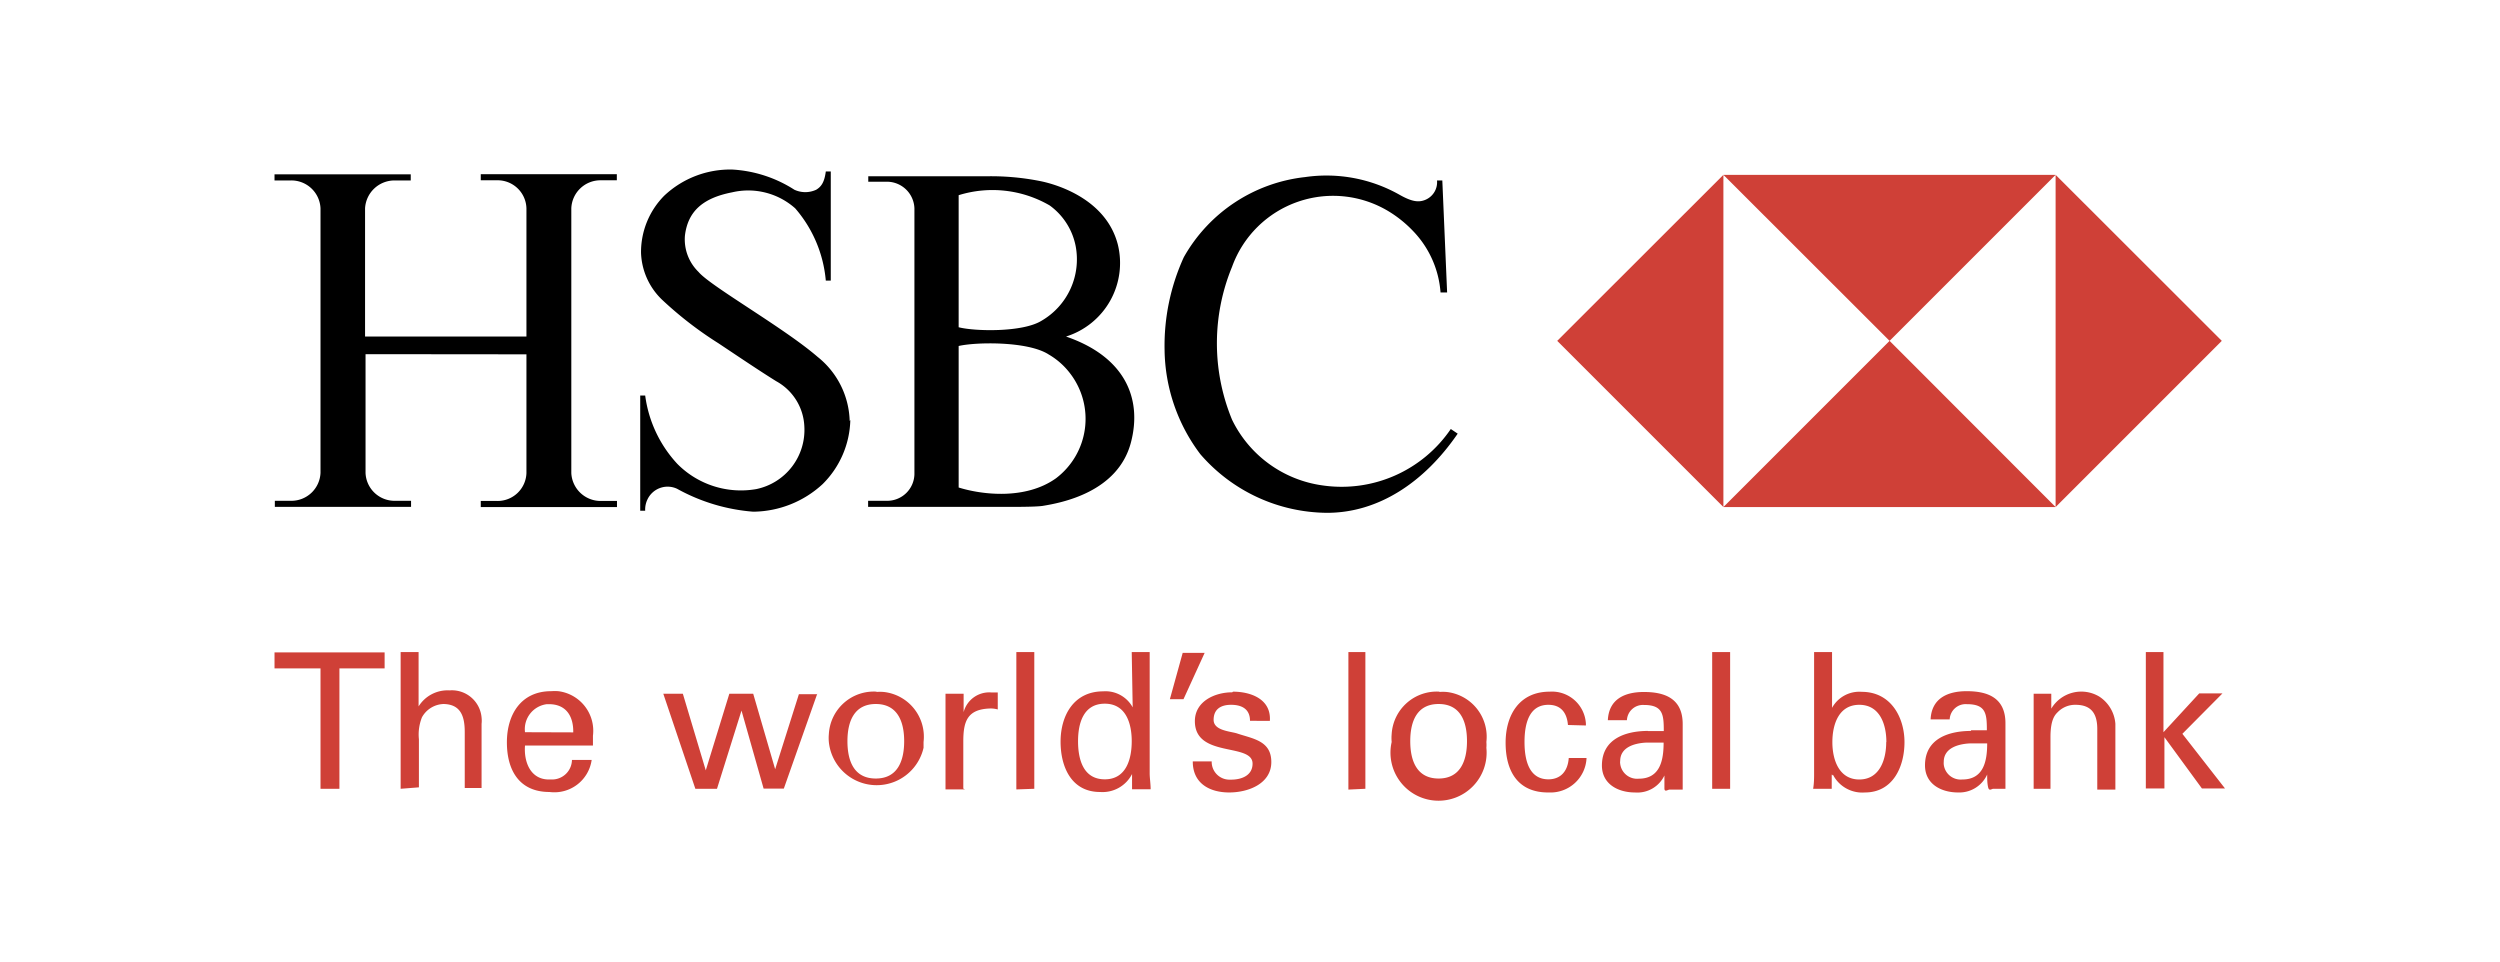 <svg xmlns="http://www.w3.org/2000/svg" viewBox="0 0 156 60"><defs><style>.cls-1{fill:#fff;fill-opacity:0;}.cls-2{fill:#cf4037;}</style></defs><g id="Layer_2" data-name="Layer 2"><g id="Layer_1-2" data-name="Layer 1"><g id="Group_855" data-name="Group 855"><rect id="Rectangle_257-2" data-name="Rectangle 257-2" class="cls-1" width="156" height="60"/><g id="hsbc-3"><path id="Path_601" data-name="Path 601" d="M32.85,22.11s0,7.41,0,7.41A1.8,1.8,0,0,1,31,31.26H30v.38h8.5v-.38h-1a1.83,1.83,0,0,1-1.85-1.74V13a1.82,1.82,0,0,1,1.84-1.75h1v-.38H30v.38h1A1.8,1.8,0,0,1,32.85,13v8H22.78V13a1.84,1.84,0,0,1,1.85-1.74h1v-.38h-8.5v.38h1A1.82,1.82,0,0,1,20,13v16.5a1.82,1.82,0,0,1-1.85,1.75h-1v.38h8.5v-.38h-1a1.81,1.81,0,0,1-1.84-1.74s0-7.41,0-7.41Zm20.21,4.1a5.82,5.82,0,0,1-1.73,4A6.47,6.47,0,0,1,47,31.93a11.66,11.66,0,0,1-4.75-1.43,1.39,1.39,0,0,0-1.86.69,1.45,1.45,0,0,0-.13.68h-.31V24.68h.31a7.75,7.75,0,0,0,2,4.26,5.58,5.58,0,0,0,4.93,1.58,3.77,3.77,0,0,0,3-3.93,3.38,3.38,0,0,0-1.75-2.8c-1-.62-2.32-1.51-3.61-2.37a23.12,23.12,0,0,1-3.52-2.72A4.25,4.25,0,0,1,40,15.76a5,5,0,0,1,1.45-3.55,6,6,0,0,1,4.25-1.63,8,8,0,0,1,3.87,1.26,1.62,1.62,0,0,0,1.36,0c.3-.18.51-.44.6-1.14h.31v6.81h-.31A7.93,7.93,0,0,0,49.62,13,4.41,4.41,0,0,0,45.69,12c-1.86.36-2.77,1.21-2.95,2.7a2.83,2.83,0,0,0,.85,2.27c.73.88,5.34,3.49,7.43,5.3a5.29,5.29,0,0,1,2,4ZM66.52,21c3.7,1.27,4.75,3.88,4.06,6.57-.8,3.16-4.37,3.81-5.53,4-.52.07-1.85.06-3.17.06H54.17v-.38h1.22a1.7,1.7,0,0,0,1.67-1.65V13a1.72,1.72,0,0,0-1.66-1.66H54.18V11h7.37a15.74,15.74,0,0,1,3.36.3c1,.2,4.1,1.1,4.84,3.95A4.81,4.81,0,0,1,66.52,21Zm-6.7-.58c1,.26,4,.33,5.18-.41a4.43,4.43,0,0,0,2.12-4.66,4.1,4.1,0,0,0-1.62-2.53,7.11,7.11,0,0,0-5.68-.64v8.24Zm0,10c1.44.45,4.17.79,6.08-.58a4.65,4.65,0,0,0,.89-6.52,4.55,4.55,0,0,0-1.35-1.2c-1.3-.84-4.55-.78-5.62-.53v8.83ZM90,11.25l.3,7-.41,0a6.18,6.18,0,0,0-1.72-3.84,7.42,7.42,0,0,0-1.37-1.13,6.7,6.7,0,0,0-9.92,3.37,12.51,12.51,0,0,0,0,9.54,7.4,7.4,0,0,0,5.65,4.1,8.24,8.24,0,0,0,8-3.52l.43.29C88.87,30.11,86,32,82.81,32a10.54,10.54,0,0,1-7.91-3.66,11,11,0,0,1-2.23-6.5,13.28,13.28,0,0,1,1.2-5.79,9.93,9.93,0,0,1,7.57-5,9.26,9.26,0,0,1,5.92,1.12c.75.42,1.17.47,1.58.3a1.19,1.19,0,0,0,.73-1.21H90Z"/><path id="Path_602" data-name="Path 602" class="cls-2" d="M97.17,21.27l10.37,10.37V10.91Zm10.37,10.37h20.73L117.91,21.27Zm10.37-10.37,10.36-10.36H107.54Z"/><path id="Path_603" data-name="Path 603" class="cls-2" d="M128.27,10.91V31.64l10.37-10.37ZM32.76,45.69a1.57,1.57,0,0,1,1.37-1.75h.12c1.09,0,1.54.77,1.52,1.76Zm71.05.65c0,1.1-.22,2.25-1.55,2.25a1.06,1.06,0,0,1-1.16-.94.43.43,0,0,1,0-.16c0-.87.9-1.11,1.59-1.15ZM88,46.25c0-1.26.43-2.32,1.77-2.32s1.77,1.06,1.77,2.32-.44,2.33-1.77,2.33S88,47.52,88,46.25Zm-20.73,0c0-1.11.33-2.34,1.67-2.34s1.68,1.27,1.68,2.34-.32,2.38-1.68,2.38-1.67-1.27-1.67-2.38Zm-14.39,0c0-1.26.44-2.32,1.77-2.32s1.77,1.06,1.77,2.32-.43,2.33-1.77,2.33-1.77-1.06-1.77-2.33ZM20,41.71H17.13v-1H24v1H21.18v7.51H20ZM133.9,49.22V40.69H135v5l2.23-2.42h1.45l-2.5,2.52,2.66,3.41H137.4L135.06,46h0v3.2H133.9Zm-5.9-5h0a2.18,2.18,0,0,1,3-.75,2.22,2.22,0,0,1,1,1.7v4.1h-1.13V45.49c0-1-.41-1.51-1.36-1.51a1.51,1.51,0,0,0-1.08.43c-.17.17-.48.43-.48,1.58v3.23H126.9V43.29H128v.88Zm-4,2.17c0,1.1-.22,2.25-1.55,2.25a1.06,1.06,0,0,1-1.16-.94.86.86,0,0,1,0-.16c0-.87.91-1.11,1.6-1.15Zm-1-.78c-1.4,0-2.88.48-2.88,2.15,0,1.16,1,1.69,2.07,1.69A1.91,1.91,0,0,0,124,48.33h0c0,.27,0,.54.06.8s.22.09.32.09h.76c0-1,0-4.09,0-4.09,0-1.66-1.21-2-2.42-2s-2.19.46-2.25,1.76h1.19a1,1,0,0,1,1.07-.95h0c1.2,0,1.25.6,1.25,1.63h-1Zm-5.3.7c0,1.11-.42,2.33-1.68,2.33s-1.68-1.22-1.68-2.33.4-2.33,1.68-2.33,1.69,1.22,1.69,2.32Zm-3.33,2.08,0-.06h0a2.06,2.06,0,0,0,2,1.12c1.76,0,2.47-1.62,2.47-3.14s-.83-3.14-2.67-3.14a1.94,1.94,0,0,0-1.85,1h0V40.69H113.2v7.59c0,.23,0,.59-.06.94h1.16l0-.89Zm-7.53.89V40.69h1.12v8.53h-1.12Zm-4-3.67c-1.4,0-2.88.49-2.88,2.16,0,1.15,1,1.68,2.06,1.68a1.87,1.87,0,0,0,1.84-1.06h0c0,.27,0,.53,0,.8s.22.08.32.08H105c0-1,0-4.09,0-4.09,0-1.65-1.2-2-2.42-2s-2.19.46-2.25,1.76h1.19a1,1,0,0,1,1.06-.95h0c1.19,0,1.24.6,1.24,1.63h-1Zm-5-.37c-.06-.74-.42-1.26-1.22-1.26-1.07,0-1.49.93-1.49,2.32s.42,2.33,1.49,2.33c.75,0,1.21-.49,1.27-1.33h1.11a2.25,2.25,0,0,1-2.34,2.15h-.06c-1.9,0-2.65-1.35-2.65-3.1s.87-3.19,2.75-3.19a2.12,2.12,0,0,1,2.26,2v.11Zm-8-2.08a2.82,2.82,0,0,0-3,2.65,2.68,2.68,0,0,0,0,.49,3,3,0,1,0,5.91.36,2.16,2.16,0,0,0,0-.36,2.81,2.81,0,0,0-2.47-3.12,2.57,2.57,0,0,0-.48,0Zm-5.7,6.11V40.69H85.2v8.53Zm-7.2-6.11c1.12,0,2.39.47,2.3,1.82H78c0-.75-.53-1-1.18-1s-1.09.28-1.09.94,1,.71,1.44.84c1,.34,2.16.45,2.16,1.79s-1.41,1.9-2.63,1.9-2.28-.57-2.27-1.94h1.18a1.11,1.11,0,0,0,1.07,1.14h.14c.66,0,1.34-.26,1.34-1,0-1.32-3.6-.33-3.6-2.65,0-1.24,1.25-1.8,2.33-1.8Zm-3.14-2.42h1.37l-1.32,2.89H73Zm-3.12,3.4h0a1.93,1.93,0,0,0-1.84-1c-1.85,0-2.66,1.53-2.66,3.14s.7,3.14,2.46,3.14a2.07,2.07,0,0,0,2-1.12h0v.06l0,.89H71.8c0-.35-.06-.7-.06-1V40.69H70.62Zm-7.26,5.12V40.69h1.12v8.53Zm-3.2,0H59V43.29h1.13v1.15h0a1.65,1.65,0,0,1,1.74-1.23h.39v1.06a1.61,1.61,0,0,0-.49-.06c-1.41.05-1.66.8-1.66,2.06v2.94Zm-5.5-6.1a2.81,2.81,0,0,0-3,2.65,2.72,2.72,0,0,0,0,.49,3,3,0,0,0,5.91.36v-.36a2.81,2.81,0,0,0-2.47-3.12,2.68,2.68,0,0,0-.49,0ZM51,43.28l-2.09,5.93H47.65l-1.38-4.87h0l-1.53,4.88H43.39l-2-5.93h1.22l1.43,4.78h0l1.47-4.78H47L48.37,48h0l1.48-4.68H51ZM37,46.47v-.56a2.49,2.49,0,0,0-2.16-2.78,3.39,3.39,0,0,0-.45,0c-1.88,0-2.76,1.46-2.76,3.19s.76,3.1,2.66,3.1a2.35,2.35,0,0,0,2.63-2H35.69a1.24,1.24,0,0,1-1.26,1.22h-.18c-1.14,0-1.57-1.08-1.49-2.12H37ZM25,49.22V40.69h1.12v3.39h0a2.13,2.13,0,0,1,1.93-1,1.86,1.86,0,0,1,2,1.69,1.78,1.78,0,0,1,0,.4v4H29v-3.5c0-1-.27-1.72-1.32-1.74a1.6,1.6,0,0,0-1.35.83,2.9,2.9,0,0,0-.19,1.37v3Z"/></g></g></g></g></svg>